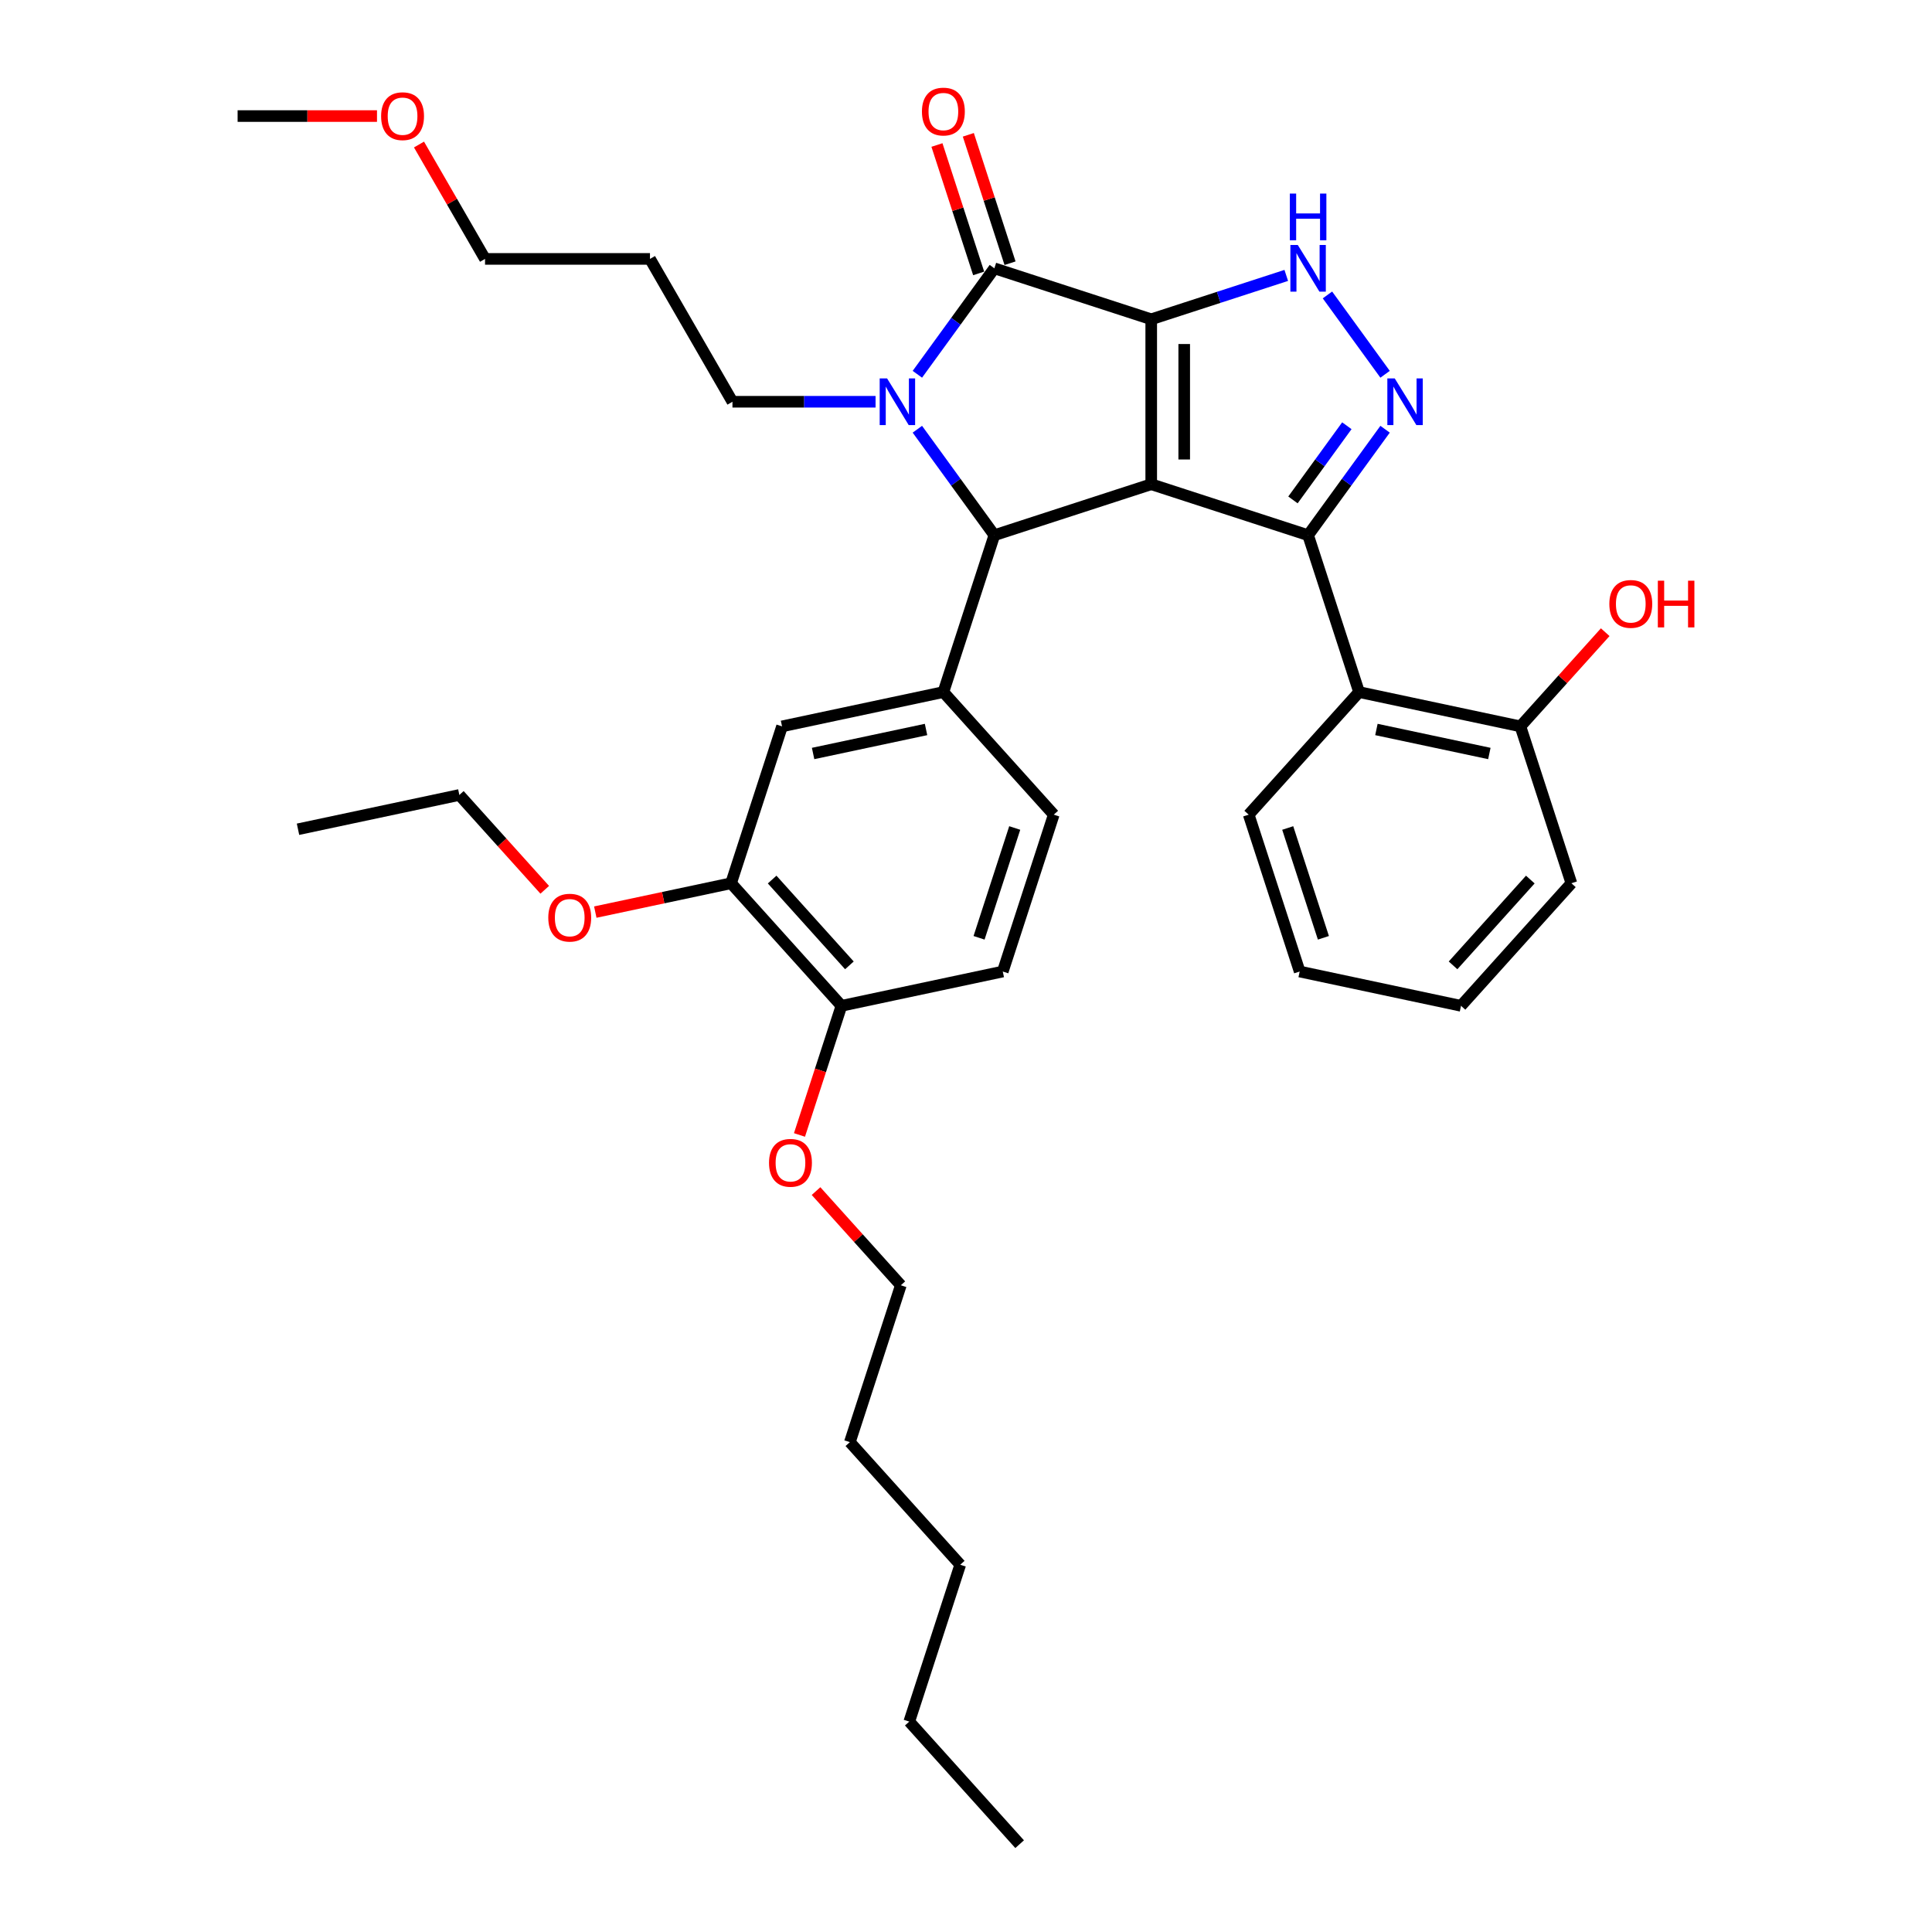 <?xml version='1.0' encoding='iso-8859-1'?>
<svg version='1.1' baseProfile='full'
              xmlns='http://www.w3.org/2000/svg'
                      xmlns:rdkit='http://www.rdkit.org/xml'
                      xmlns:xlink='http://www.w3.org/1999/xlink'
                  xml:space='preserve'
width='1000px' height='1000px' viewBox='0 0 1000 1000'>
<!-- END OF HEADER -->
<rect style='opacity:1.0;fill:#FFFFFF;stroke:none' width='1000' height='1000' x='0' y='0'> </rect>
<path class='bond-0' d='M 595.873,165.261 L 595.873,250.637' style='fill:none;fill-rule:evenodd;stroke:#000000;stroke-width:6px;stroke-linecap:butt;stroke-linejoin:miter;stroke-opacity:1' />
<path class='bond-0' d='M 612.948,178.067 L 612.948,237.83' style='fill:none;fill-rule:evenodd;stroke:#000000;stroke-width:6px;stroke-linecap:butt;stroke-linejoin:miter;stroke-opacity:1' />
<path class='bond-2' d='M 595.873,165.261 L 514.675,138.878' style='fill:none;fill-rule:evenodd;stroke:#000000;stroke-width:6px;stroke-linecap:butt;stroke-linejoin:miter;stroke-opacity:1' />
<path class='bond-6' d='M 595.873,165.261 L 630.82,153.906' style='fill:none;fill-rule:evenodd;stroke:#000000;stroke-width:6px;stroke-linecap:butt;stroke-linejoin:miter;stroke-opacity:1' />
<path class='bond-6' d='M 630.82,153.906 L 665.766,142.551' style='fill:none;fill-rule:evenodd;stroke:#0000FF;stroke-width:6px;stroke-linecap:butt;stroke-linejoin:miter;stroke-opacity:1' />
<path class='bond-1' d='M 595.873,250.637 L 677.07,277.02' style='fill:none;fill-rule:evenodd;stroke:#000000;stroke-width:6px;stroke-linecap:butt;stroke-linejoin:miter;stroke-opacity:1' />
<path class='bond-4' d='M 595.873,250.637 L 514.675,277.02' style='fill:none;fill-rule:evenodd;stroke:#000000;stroke-width:6px;stroke-linecap:butt;stroke-linejoin:miter;stroke-opacity:1' />
<path class='bond-8' d='M 677.07,277.02 L 703.453,358.217' style='fill:none;fill-rule:evenodd;stroke:#000000;stroke-width:6px;stroke-linecap:butt;stroke-linejoin:miter;stroke-opacity:1' />
<path class='bond-35' d='M 677.07,277.02 L 696.995,249.596' style='fill:none;fill-rule:evenodd;stroke:#000000;stroke-width:6px;stroke-linecap:butt;stroke-linejoin:miter;stroke-opacity:1' />
<path class='bond-35' d='M 696.995,249.596 L 716.919,222.172' style='fill:none;fill-rule:evenodd;stroke:#0000FF;stroke-width:6px;stroke-linecap:butt;stroke-linejoin:miter;stroke-opacity:1' />
<path class='bond-35' d='M 669.233,258.756 L 683.181,239.559' style='fill:none;fill-rule:evenodd;stroke:#000000;stroke-width:6px;stroke-linecap:butt;stroke-linejoin:miter;stroke-opacity:1' />
<path class='bond-35' d='M 683.181,239.559 L 697.128,220.363' style='fill:none;fill-rule:evenodd;stroke:#0000FF;stroke-width:6px;stroke-linecap:butt;stroke-linejoin:miter;stroke-opacity:1' />
<path class='bond-3' d='M 514.675,138.878 L 494.751,166.302' style='fill:none;fill-rule:evenodd;stroke:#000000;stroke-width:6px;stroke-linecap:butt;stroke-linejoin:miter;stroke-opacity:1' />
<path class='bond-3' d='M 494.751,166.302 L 474.826,193.725' style='fill:none;fill-rule:evenodd;stroke:#0000FF;stroke-width:6px;stroke-linecap:butt;stroke-linejoin:miter;stroke-opacity:1' />
<path class='bond-11' d='M 522.795,136.24 L 511.998,103.009' style='fill:none;fill-rule:evenodd;stroke:#000000;stroke-width:6px;stroke-linecap:butt;stroke-linejoin:miter;stroke-opacity:1' />
<path class='bond-11' d='M 511.998,103.009 L 501.2,69.778' style='fill:none;fill-rule:evenodd;stroke:#FF0000;stroke-width:6px;stroke-linecap:butt;stroke-linejoin:miter;stroke-opacity:1' />
<path class='bond-11' d='M 506.555,141.516 L 495.758,108.285' style='fill:none;fill-rule:evenodd;stroke:#000000;stroke-width:6px;stroke-linecap:butt;stroke-linejoin:miter;stroke-opacity:1' />
<path class='bond-11' d='M 495.758,108.285 L 484.961,75.055' style='fill:none;fill-rule:evenodd;stroke:#FF0000;stroke-width:6px;stroke-linecap:butt;stroke-linejoin:miter;stroke-opacity:1' />
<path class='bond-15' d='M 453.189,207.949 L 416.152,207.949' style='fill:none;fill-rule:evenodd;stroke:#0000FF;stroke-width:6px;stroke-linecap:butt;stroke-linejoin:miter;stroke-opacity:1' />
<path class='bond-15' d='M 416.152,207.949 L 379.116,207.949' style='fill:none;fill-rule:evenodd;stroke:#000000;stroke-width:6px;stroke-linecap:butt;stroke-linejoin:miter;stroke-opacity:1' />
<path class='bond-36' d='M 474.826,222.172 L 494.751,249.596' style='fill:none;fill-rule:evenodd;stroke:#0000FF;stroke-width:6px;stroke-linecap:butt;stroke-linejoin:miter;stroke-opacity:1' />
<path class='bond-36' d='M 494.751,249.596 L 514.675,277.02' style='fill:none;fill-rule:evenodd;stroke:#000000;stroke-width:6px;stroke-linecap:butt;stroke-linejoin:miter;stroke-opacity:1' />
<path class='bond-7' d='M 514.675,277.02 L 488.292,358.217' style='fill:none;fill-rule:evenodd;stroke:#000000;stroke-width:6px;stroke-linecap:butt;stroke-linejoin:miter;stroke-opacity:1' />
<path class='bond-5' d='M 716.919,193.725 L 687.085,152.662' style='fill:none;fill-rule:evenodd;stroke:#0000FF;stroke-width:6px;stroke-linecap:butt;stroke-linejoin:miter;stroke-opacity:1' />
<path class='bond-9' d='M 488.292,358.217 L 404.782,375.968' style='fill:none;fill-rule:evenodd;stroke:#000000;stroke-width:6px;stroke-linecap:butt;stroke-linejoin:miter;stroke-opacity:1' />
<path class='bond-9' d='M 479.316,377.582 L 420.859,390.007' style='fill:none;fill-rule:evenodd;stroke:#000000;stroke-width:6px;stroke-linecap:butt;stroke-linejoin:miter;stroke-opacity:1' />
<path class='bond-13' d='M 488.292,358.217 L 545.42,421.664' style='fill:none;fill-rule:evenodd;stroke:#000000;stroke-width:6px;stroke-linecap:butt;stroke-linejoin:miter;stroke-opacity:1' />
<path class='bond-12' d='M 703.453,358.217 L 786.963,375.968' style='fill:none;fill-rule:evenodd;stroke:#000000;stroke-width:6px;stroke-linecap:butt;stroke-linejoin:miter;stroke-opacity:1' />
<path class='bond-12' d='M 712.429,377.582 L 770.887,390.007' style='fill:none;fill-rule:evenodd;stroke:#000000;stroke-width:6px;stroke-linecap:butt;stroke-linejoin:miter;stroke-opacity:1' />
<path class='bond-19' d='M 703.453,358.217 L 646.325,421.664' style='fill:none;fill-rule:evenodd;stroke:#000000;stroke-width:6px;stroke-linecap:butt;stroke-linejoin:miter;stroke-opacity:1' />
<path class='bond-10' d='M 404.782,375.968 L 378.399,457.165' style='fill:none;fill-rule:evenodd;stroke:#000000;stroke-width:6px;stroke-linecap:butt;stroke-linejoin:miter;stroke-opacity:1' />
<path class='bond-17' d='M 378.399,457.165 L 343.261,464.634' style='fill:none;fill-rule:evenodd;stroke:#000000;stroke-width:6px;stroke-linecap:butt;stroke-linejoin:miter;stroke-opacity:1' />
<path class='bond-17' d='M 343.261,464.634 L 308.122,472.103' style='fill:none;fill-rule:evenodd;stroke:#FF0000;stroke-width:6px;stroke-linecap:butt;stroke-linejoin:miter;stroke-opacity:1' />
<path class='bond-37' d='M 378.399,457.165 L 435.527,520.612' style='fill:none;fill-rule:evenodd;stroke:#000000;stroke-width:6px;stroke-linecap:butt;stroke-linejoin:miter;stroke-opacity:1' />
<path class='bond-37' d='M 399.658,455.257 L 439.647,499.67' style='fill:none;fill-rule:evenodd;stroke:#000000;stroke-width:6px;stroke-linecap:butt;stroke-linejoin:miter;stroke-opacity:1' />
<path class='bond-18' d='M 786.963,375.968 L 808.911,351.593' style='fill:none;fill-rule:evenodd;stroke:#000000;stroke-width:6px;stroke-linecap:butt;stroke-linejoin:miter;stroke-opacity:1' />
<path class='bond-18' d='M 808.911,351.593 L 830.858,327.218' style='fill:none;fill-rule:evenodd;stroke:#FF0000;stroke-width:6px;stroke-linecap:butt;stroke-linejoin:miter;stroke-opacity:1' />
<path class='bond-23' d='M 786.963,375.968 L 813.346,457.165' style='fill:none;fill-rule:evenodd;stroke:#000000;stroke-width:6px;stroke-linecap:butt;stroke-linejoin:miter;stroke-opacity:1' />
<path class='bond-16' d='M 545.42,421.664 L 519.038,502.861' style='fill:none;fill-rule:evenodd;stroke:#000000;stroke-width:6px;stroke-linecap:butt;stroke-linejoin:miter;stroke-opacity:1' />
<path class='bond-16' d='M 525.223,428.567 L 506.756,485.405' style='fill:none;fill-rule:evenodd;stroke:#000000;stroke-width:6px;stroke-linecap:butt;stroke-linejoin:miter;stroke-opacity:1' />
<path class='bond-14' d='M 435.527,520.612 L 519.038,502.861' style='fill:none;fill-rule:evenodd;stroke:#000000;stroke-width:6px;stroke-linecap:butt;stroke-linejoin:miter;stroke-opacity:1' />
<path class='bond-20' d='M 435.527,520.612 L 424.669,554.031' style='fill:none;fill-rule:evenodd;stroke:#000000;stroke-width:6px;stroke-linecap:butt;stroke-linejoin:miter;stroke-opacity:1' />
<path class='bond-20' d='M 424.669,554.031 L 413.81,587.449' style='fill:none;fill-rule:evenodd;stroke:#FF0000;stroke-width:6px;stroke-linecap:butt;stroke-linejoin:miter;stroke-opacity:1' />
<path class='bond-21' d='M 379.116,207.949 L 336.428,134.011' style='fill:none;fill-rule:evenodd;stroke:#000000;stroke-width:6px;stroke-linecap:butt;stroke-linejoin:miter;stroke-opacity:1' />
<path class='bond-25' d='M 281.959,460.556 L 259.86,436.012' style='fill:none;fill-rule:evenodd;stroke:#FF0000;stroke-width:6px;stroke-linecap:butt;stroke-linejoin:miter;stroke-opacity:1' />
<path class='bond-25' d='M 259.86,436.012 L 237.761,411.469' style='fill:none;fill-rule:evenodd;stroke:#000000;stroke-width:6px;stroke-linecap:butt;stroke-linejoin:miter;stroke-opacity:1' />
<path class='bond-31' d='M 646.325,421.664 L 672.708,502.861' style='fill:none;fill-rule:evenodd;stroke:#000000;stroke-width:6px;stroke-linecap:butt;stroke-linejoin:miter;stroke-opacity:1' />
<path class='bond-31' d='M 666.522,428.567 L 684.99,485.405' style='fill:none;fill-rule:evenodd;stroke:#000000;stroke-width:6px;stroke-linecap:butt;stroke-linejoin:miter;stroke-opacity:1' />
<path class='bond-26' d='M 422.378,616.507 L 444.325,640.882' style='fill:none;fill-rule:evenodd;stroke:#FF0000;stroke-width:6px;stroke-linecap:butt;stroke-linejoin:miter;stroke-opacity:1' />
<path class='bond-26' d='M 444.325,640.882 L 466.272,665.257' style='fill:none;fill-rule:evenodd;stroke:#000000;stroke-width:6px;stroke-linecap:butt;stroke-linejoin:miter;stroke-opacity:1' />
<path class='bond-24' d='M 336.428,134.011 L 251.052,134.011' style='fill:none;fill-rule:evenodd;stroke:#000000;stroke-width:6px;stroke-linecap:butt;stroke-linejoin:miter;stroke-opacity:1' />
<path class='bond-22' d='M 216.872,74.809 L 233.962,104.41' style='fill:none;fill-rule:evenodd;stroke:#FF0000;stroke-width:6px;stroke-linecap:butt;stroke-linejoin:miter;stroke-opacity:1' />
<path class='bond-22' d='M 233.962,104.41 L 251.052,134.011' style='fill:none;fill-rule:evenodd;stroke:#000000;stroke-width:6px;stroke-linecap:butt;stroke-linejoin:miter;stroke-opacity:1' />
<path class='bond-27' d='M 195.131,60.073 L 159.059,60.073' style='fill:none;fill-rule:evenodd;stroke:#FF0000;stroke-width:6px;stroke-linecap:butt;stroke-linejoin:miter;stroke-opacity:1' />
<path class='bond-27' d='M 159.059,60.073 L 122.988,60.073' style='fill:none;fill-rule:evenodd;stroke:#000000;stroke-width:6px;stroke-linecap:butt;stroke-linejoin:miter;stroke-opacity:1' />
<path class='bond-38' d='M 813.346,457.165 L 756.218,520.612' style='fill:none;fill-rule:evenodd;stroke:#000000;stroke-width:6px;stroke-linecap:butt;stroke-linejoin:miter;stroke-opacity:1' />
<path class='bond-38' d='M 792.088,455.257 L 752.098,499.67' style='fill:none;fill-rule:evenodd;stroke:#000000;stroke-width:6px;stroke-linecap:butt;stroke-linejoin:miter;stroke-opacity:1' />
<path class='bond-32' d='M 237.761,411.469 L 154.251,429.22' style='fill:none;fill-rule:evenodd;stroke:#000000;stroke-width:6px;stroke-linecap:butt;stroke-linejoin:miter;stroke-opacity:1' />
<path class='bond-28' d='M 466.272,665.257 L 439.89,746.454' style='fill:none;fill-rule:evenodd;stroke:#000000;stroke-width:6px;stroke-linecap:butt;stroke-linejoin:miter;stroke-opacity:1' />
<path class='bond-30' d='M 439.89,746.454 L 497.017,809.901' style='fill:none;fill-rule:evenodd;stroke:#000000;stroke-width:6px;stroke-linecap:butt;stroke-linejoin:miter;stroke-opacity:1' />
<path class='bond-29' d='M 470.635,891.099 L 497.017,809.901' style='fill:none;fill-rule:evenodd;stroke:#000000;stroke-width:6px;stroke-linecap:butt;stroke-linejoin:miter;stroke-opacity:1' />
<path class='bond-33' d='M 470.635,891.099 L 527.762,954.545' style='fill:none;fill-rule:evenodd;stroke:#000000;stroke-width:6px;stroke-linecap:butt;stroke-linejoin:miter;stroke-opacity:1' />
<path class='bond-34' d='M 672.708,502.861 L 756.218,520.612' style='fill:none;fill-rule:evenodd;stroke:#000000;stroke-width:6px;stroke-linecap:butt;stroke-linejoin:miter;stroke-opacity:1' />
<path  class='atom-4' d='M 459.148 195.859
L 467.071 208.666
Q 467.856 209.929, 469.12 212.218
Q 470.383 214.506, 470.452 214.642
L 470.452 195.859
L 473.662 195.859
L 473.662 220.038
L 470.349 220.038
L 461.846 206.036
Q 460.855 204.397, 459.797 202.519
Q 458.772 200.641, 458.465 200.06
L 458.465 220.038
L 455.323 220.038
L 455.323 195.859
L 459.148 195.859
' fill='#0000FF'/>
<path  class='atom-6' d='M 721.909 195.859
L 729.832 208.666
Q 730.617 209.929, 731.881 212.218
Q 733.144 214.506, 733.212 214.642
L 733.212 195.859
L 736.423 195.859
L 736.423 220.038
L 733.11 220.038
L 724.606 206.036
Q 723.616 204.397, 722.557 202.519
Q 721.533 200.641, 721.226 200.06
L 721.226 220.038
L 718.084 220.038
L 718.084 195.859
L 721.909 195.859
' fill='#0000FF'/>
<path  class='atom-7' d='M 671.726 126.789
L 679.649 139.595
Q 680.434 140.859, 681.698 143.147
Q 682.961 145.435, 683.03 145.571
L 683.03 126.789
L 686.24 126.789
L 686.24 150.967
L 682.927 150.967
L 674.424 136.966
Q 673.433 135.326, 672.375 133.448
Q 671.35 131.57, 671.043 130.989
L 671.043 150.967
L 667.901 150.967
L 667.901 126.789
L 671.726 126.789
' fill='#0000FF'/>
<path  class='atom-7' d='M 667.611 100.192
L 670.889 100.192
L 670.889 110.472
L 683.252 110.472
L 683.252 100.192
L 686.53 100.192
L 686.53 124.371
L 683.252 124.371
L 683.252 113.204
L 670.889 113.204
L 670.889 124.371
L 667.611 124.371
L 667.611 100.192
' fill='#0000FF'/>
<path  class='atom-12' d='M 477.194 57.749
Q 477.194 51.943, 480.062 48.699
Q 482.931 45.455, 488.292 45.455
Q 493.654 45.455, 496.523 48.699
Q 499.391 51.943, 499.391 57.749
Q 499.391 63.623, 496.489 66.969
Q 493.586 70.282, 488.292 70.282
Q 482.965 70.282, 480.062 66.969
Q 477.194 63.657, 477.194 57.749
M 488.292 67.55
Q 491.981 67.55, 493.961 65.091
Q 495.976 62.598, 495.976 57.749
Q 495.976 53.002, 493.961 50.611
Q 491.981 48.187, 488.292 48.187
Q 484.604 48.187, 482.589 50.577
Q 480.609 52.968, 480.609 57.749
Q 480.609 62.632, 482.589 65.091
Q 484.604 67.55, 488.292 67.55
' fill='#FF0000'/>
<path  class='atom-18' d='M 283.79 474.984
Q 283.79 469.179, 286.659 465.934
Q 289.527 462.69, 294.889 462.69
Q 300.25 462.69, 303.119 465.934
Q 305.988 469.179, 305.988 474.984
Q 305.988 480.858, 303.085 484.205
Q 300.182 487.518, 294.889 487.518
Q 289.561 487.518, 286.659 484.205
Q 283.79 480.892, 283.79 474.984
M 294.889 484.786
Q 298.577 484.786, 300.558 482.327
Q 302.573 479.834, 302.573 474.984
Q 302.573 470.237, 300.558 467.847
Q 298.577 465.422, 294.889 465.422
Q 291.201 465.422, 289.186 467.813
Q 287.205 470.203, 287.205 474.984
Q 287.205 479.868, 289.186 482.327
Q 291.201 484.786, 294.889 484.786
' fill='#FF0000'/>
<path  class='atom-19' d='M 832.992 312.589
Q 832.992 306.784, 835.861 303.539
Q 838.73 300.295, 844.091 300.295
Q 849.453 300.295, 852.322 303.539
Q 855.19 306.784, 855.19 312.589
Q 855.19 318.463, 852.287 321.81
Q 849.385 325.122, 844.091 325.122
Q 838.764 325.122, 835.861 321.81
Q 832.992 318.497, 832.992 312.589
M 844.091 322.39
Q 847.78 322.39, 849.76 319.932
Q 851.775 317.439, 851.775 312.589
Q 851.775 307.842, 849.76 305.452
Q 847.78 303.027, 844.091 303.027
Q 840.403 303.027, 838.388 305.418
Q 836.407 307.808, 836.407 312.589
Q 836.407 317.473, 838.388 319.932
Q 840.403 322.39, 844.091 322.39
' fill='#FF0000'/>
<path  class='atom-19' d='M 858.093 300.568
L 861.371 300.568
L 861.371 310.848
L 873.734 310.848
L 873.734 300.568
L 877.012 300.568
L 877.012 324.747
L 873.734 324.747
L 873.734 313.58
L 861.371 313.58
L 861.371 324.747
L 858.093 324.747
L 858.093 300.568
' fill='#FF0000'/>
<path  class='atom-21' d='M 398.046 601.878
Q 398.046 596.072, 400.914 592.828
Q 403.783 589.584, 409.144 589.584
Q 414.506 589.584, 417.375 592.828
Q 420.243 596.072, 420.243 601.878
Q 420.243 607.752, 417.341 611.099
Q 414.438 614.411, 409.144 614.411
Q 403.817 614.411, 400.914 611.099
Q 398.046 607.786, 398.046 601.878
M 409.144 611.679
Q 412.833 611.679, 414.813 609.22
Q 416.828 606.727, 416.828 601.878
Q 416.828 597.131, 414.813 594.741
Q 412.833 592.316, 409.144 592.316
Q 405.456 592.316, 403.441 594.706
Q 401.461 597.097, 401.461 601.878
Q 401.461 606.762, 403.441 609.22
Q 405.456 611.679, 409.144 611.679
' fill='#FF0000'/>
<path  class='atom-23' d='M 197.265 60.141
Q 197.265 54.336, 200.134 51.091
Q 203.002 47.847, 208.364 47.847
Q 213.725 47.847, 216.594 51.091
Q 219.463 54.336, 219.463 60.141
Q 219.463 66.015, 216.56 69.362
Q 213.657 72.674, 208.364 72.674
Q 203.036 72.674, 200.134 69.362
Q 197.265 66.049, 197.265 60.141
M 208.364 69.942
Q 212.052 69.942, 214.033 67.484
Q 216.048 64.991, 216.048 60.141
Q 216.048 55.394, 214.033 53.004
Q 212.052 50.579, 208.364 50.579
Q 204.676 50.579, 202.661 52.97
Q 200.68 55.36, 200.68 60.141
Q 200.68 65.025, 202.661 67.484
Q 204.676 69.942, 208.364 69.942
' fill='#FF0000'/>
</svg>
